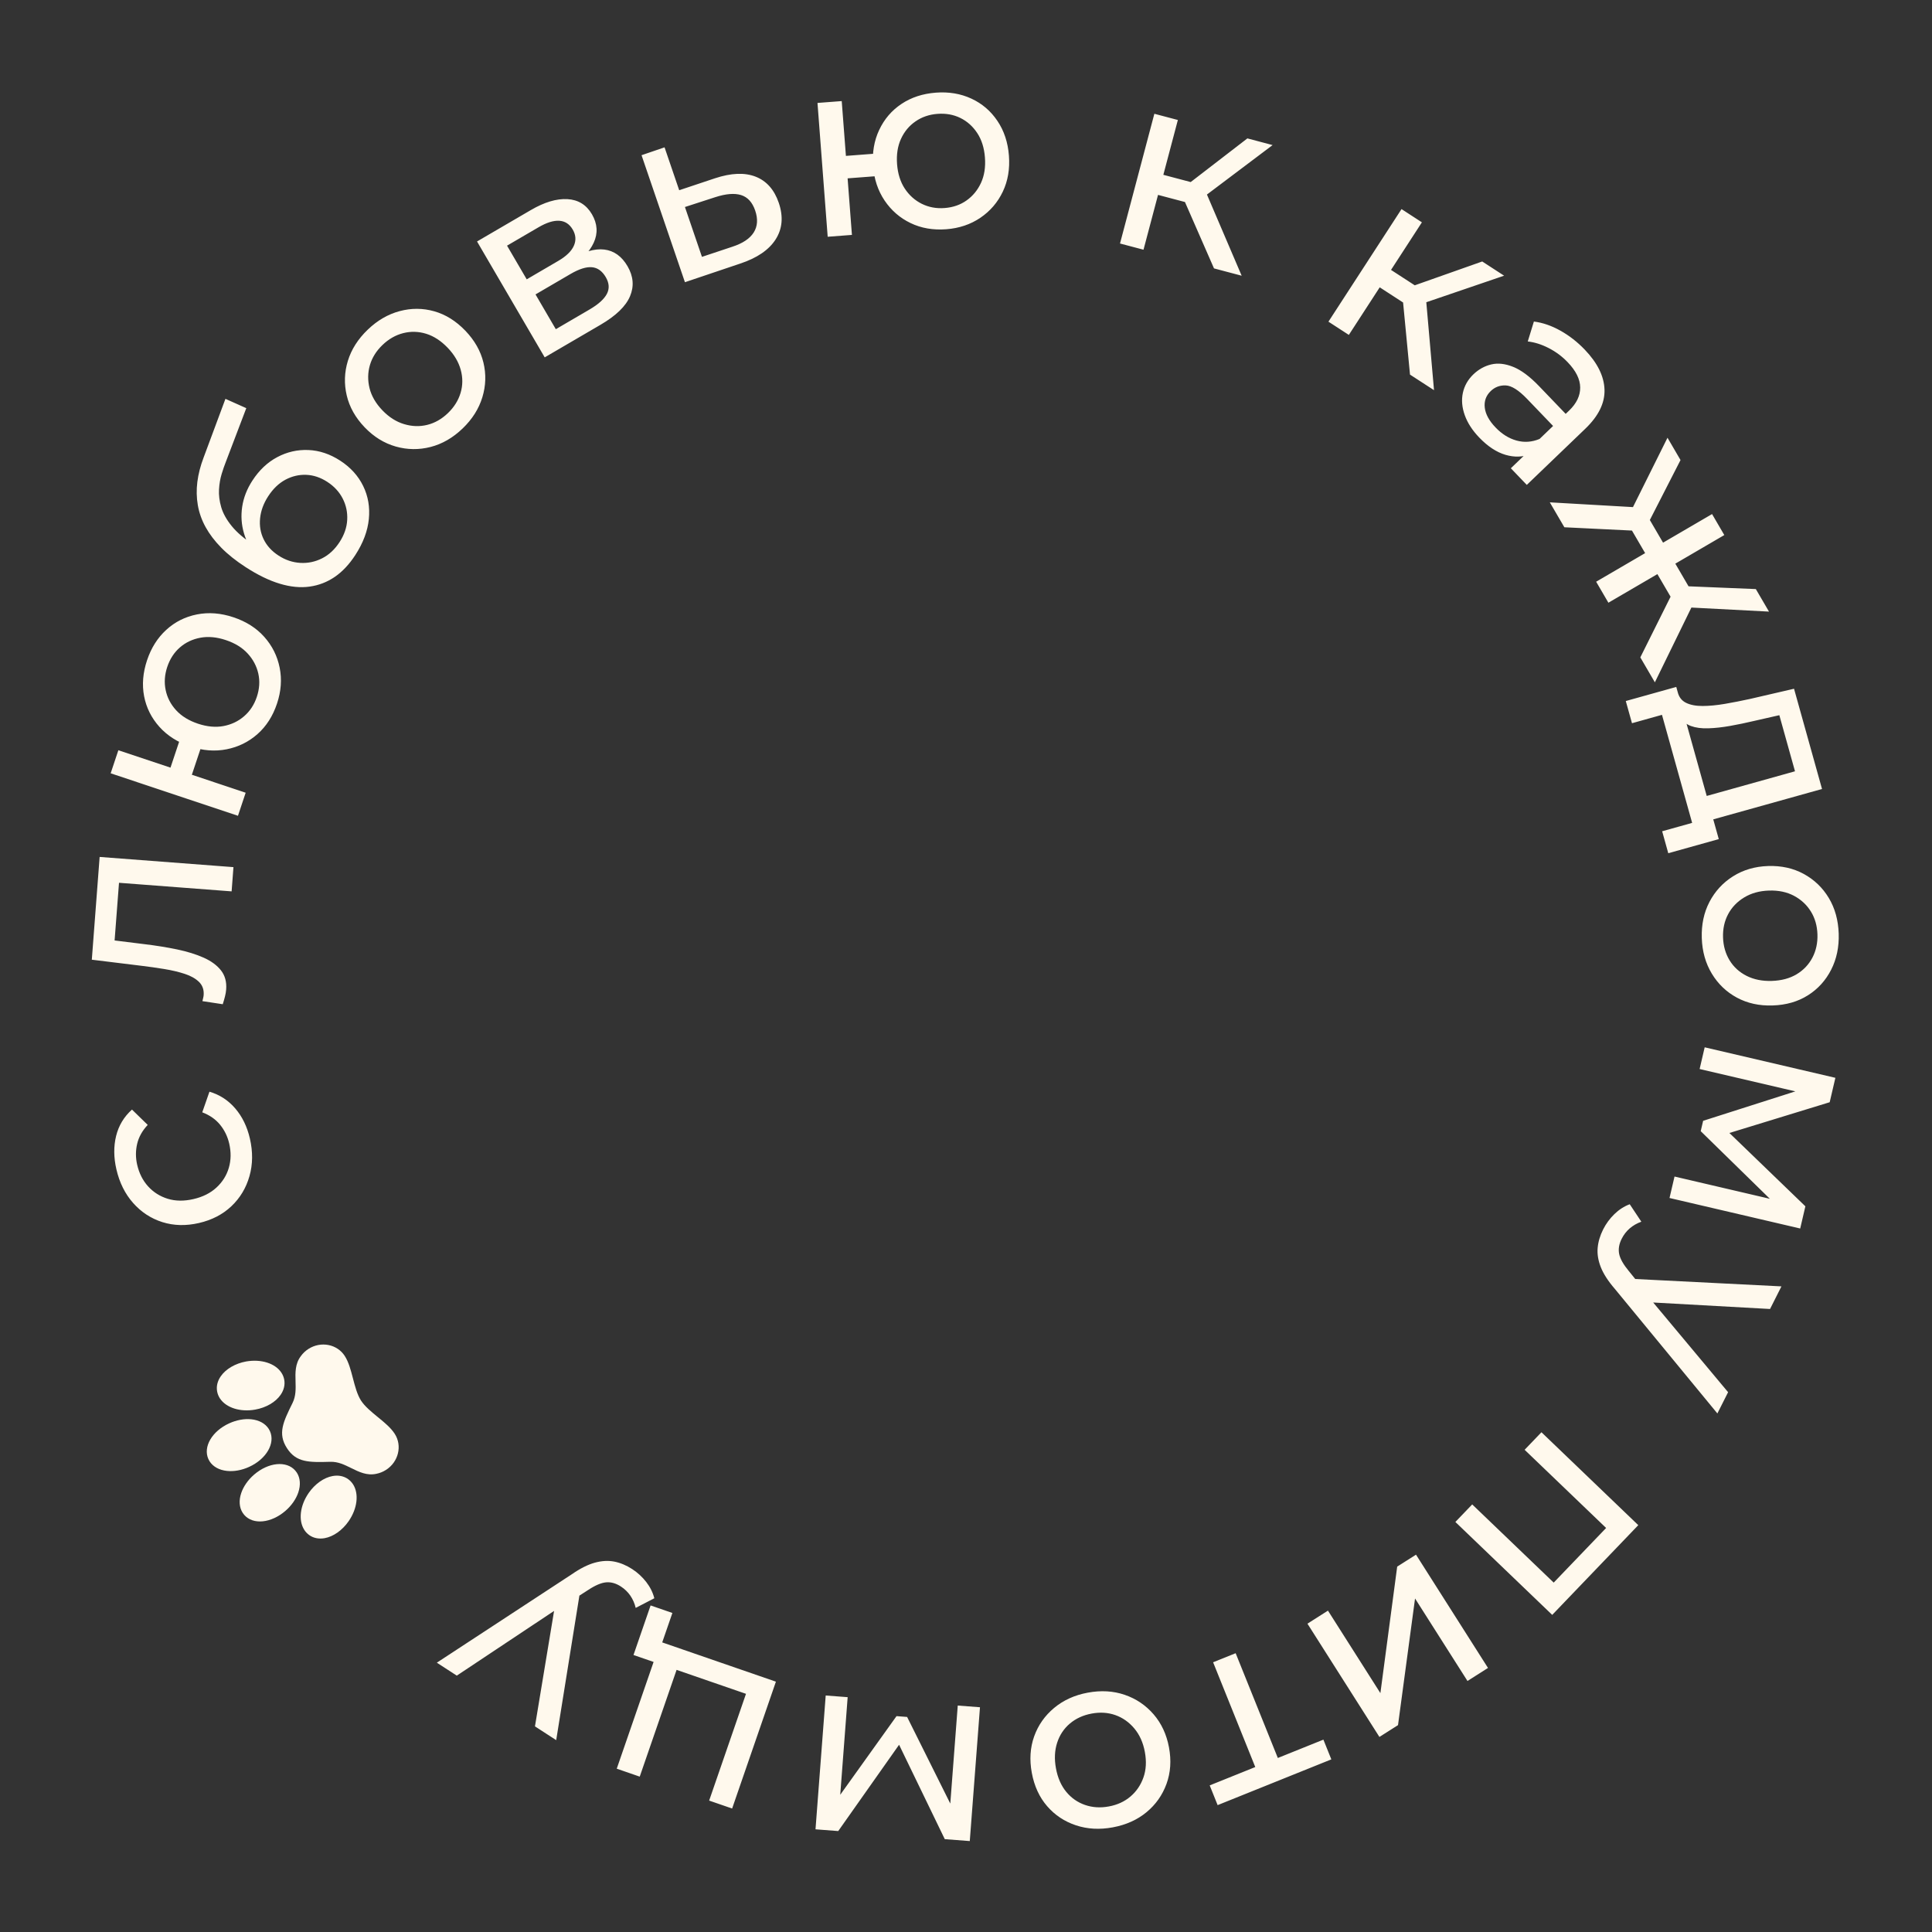 <?xml version="1.0" encoding="UTF-8"?> <svg xmlns="http://www.w3.org/2000/svg" width="115" height="115" viewBox="0 0 115 115" fill="none"><rect x="0" y="0" width="115" height="115" fill="#333333" stroke="none"/> <path d="M14.874 67.768C15.057 68.561 15.049 69.308 14.849 70.009C14.65 70.71 14.293 71.305 13.777 71.796C13.261 72.286 12.616 72.62 11.842 72.799C11.069 72.977 10.343 72.959 9.664 72.745C8.986 72.53 8.406 72.151 7.925 71.607C7.443 71.063 7.111 70.395 6.928 69.602C6.765 68.897 6.76 68.235 6.911 67.618C7.063 67 7.377 66.476 7.856 66.046L8.793 66.959C8.47 67.302 8.26 67.678 8.164 68.087C8.068 68.496 8.068 68.911 8.165 69.332C8.283 69.841 8.5 70.27 8.818 70.62C9.136 70.969 9.525 71.214 9.986 71.356C10.446 71.497 10.956 71.503 11.514 71.374C12.072 71.246 12.529 71.016 12.886 70.686C13.243 70.356 13.488 69.965 13.621 69.511C13.753 69.058 13.761 68.577 13.643 68.067C13.546 67.647 13.364 67.273 13.099 66.948C12.833 66.623 12.48 66.377 12.039 66.21L12.467 64.982C13.076 65.161 13.588 65.494 14.005 65.981C14.421 66.467 14.711 67.063 14.874 67.768ZM13.259 59.775L12.049 59.592C12.065 59.522 12.079 59.458 12.094 59.399C12.109 59.339 12.118 59.285 12.122 59.234C12.146 58.914 12.055 58.653 11.849 58.45C11.643 58.248 11.36 58.088 11.001 57.97C10.642 57.852 10.234 57.755 9.776 57.68C9.318 57.605 8.86 57.54 8.4 57.485L5.465 57.125L5.931 51.008L13.896 51.615L13.787 53.058L6.663 52.515L7.11 52.201L6.798 56.289L6.388 55.926L8.589 56.199C9.288 56.283 9.94 56.388 10.545 56.514C11.15 56.641 11.677 56.805 12.125 57.005C12.574 57.206 12.917 57.459 13.156 57.764C13.394 58.069 13.497 58.447 13.462 58.898C13.453 59.029 13.429 59.165 13.393 59.309C13.357 59.452 13.313 59.608 13.259 59.775ZM14.165 48.559L6.587 46.03L7.045 44.657L10.148 45.693L10.911 43.405L12.184 43.83L11.42 46.117L14.623 47.186L14.165 48.559ZM16.488 41.882C16.24 42.625 15.853 43.23 15.327 43.695C14.801 44.16 14.189 44.462 13.492 44.6C12.794 44.738 12.074 44.683 11.33 44.435C10.577 44.184 9.963 43.793 9.488 43.264C9.014 42.735 8.71 42.128 8.578 41.443C8.447 40.758 8.505 40.044 8.753 39.301C8.998 38.566 9.38 37.963 9.898 37.489C10.416 37.016 11.024 36.711 11.721 36.573C12.419 36.435 13.144 36.491 13.897 36.743C14.65 36.994 15.262 37.383 15.732 37.911C16.202 38.439 16.507 39.049 16.646 39.742C16.786 40.434 16.733 41.148 16.488 41.882ZM15.287 41.481C15.446 41.004 15.476 40.543 15.376 40.096C15.276 39.65 15.065 39.251 14.742 38.9C14.42 38.548 13.987 38.282 13.444 38.101C12.9 37.919 12.395 37.873 11.926 37.96C11.457 38.047 11.051 38.24 10.708 38.538C10.364 38.837 10.113 39.225 9.954 39.701C9.799 40.168 9.767 40.627 9.861 41.077C9.955 41.526 10.162 41.927 10.485 42.278C10.807 42.629 11.24 42.895 11.784 43.077C12.327 43.258 12.833 43.305 13.302 43.218C13.77 43.13 14.18 42.936 14.529 42.634C14.879 42.332 15.131 41.948 15.287 41.481ZM21.151 33.036C20.79 33.593 20.383 34.026 19.929 34.337C19.476 34.648 18.976 34.841 18.429 34.917C17.883 34.994 17.291 34.937 16.655 34.745C16.018 34.554 15.338 34.223 14.613 33.752C14.04 33.38 13.558 32.996 13.169 32.599C12.779 32.203 12.469 31.794 12.238 31.375C12.007 30.956 11.853 30.52 11.775 30.068C11.697 29.616 11.688 29.155 11.747 28.684C11.807 28.214 11.93 27.734 12.116 27.244L13.419 23.741L14.66 24.295L13.437 27.508C13.361 27.698 13.28 27.933 13.194 28.213C13.108 28.493 13.056 28.8 13.036 29.135C13.017 29.47 13.061 29.822 13.168 30.191C13.276 30.56 13.485 30.935 13.795 31.316C14.105 31.697 14.546 32.074 15.119 32.446C15.279 32.55 15.404 32.625 15.494 32.671C15.584 32.717 15.675 32.761 15.768 32.803C15.86 32.846 15.993 32.917 16.167 33.018L15.321 33.187C14.944 32.752 14.679 32.274 14.525 31.755C14.371 31.235 14.335 30.706 14.416 30.165C14.497 29.625 14.699 29.106 15.022 28.609C15.427 27.985 15.921 27.518 16.506 27.209C17.09 26.899 17.708 26.759 18.361 26.787C19.014 26.815 19.643 27.026 20.25 27.42C20.865 27.819 21.321 28.322 21.617 28.927C21.913 29.532 22.025 30.19 21.955 30.898C21.884 31.607 21.616 32.32 21.151 33.036ZM20.213 32.266C20.492 31.836 20.644 31.395 20.667 30.943C20.691 30.492 20.601 30.068 20.397 29.672C20.193 29.276 19.888 28.946 19.484 28.684C19.079 28.421 18.661 28.281 18.229 28.264C17.796 28.247 17.383 28.344 16.988 28.555C16.594 28.767 16.252 29.095 15.962 29.542C15.688 29.963 15.528 30.399 15.482 30.848C15.436 31.298 15.507 31.715 15.694 32.1C15.881 32.485 16.177 32.809 16.582 33.071C16.986 33.334 17.417 33.478 17.873 33.505C18.329 33.532 18.762 33.441 19.172 33.234C19.582 33.027 19.929 32.704 20.213 32.266ZM27.538 25.503C26.959 26.06 26.322 26.427 25.629 26.605C24.936 26.783 24.245 26.774 23.556 26.579C22.867 26.383 22.251 26.003 21.709 25.438C21.159 24.865 20.802 24.232 20.639 23.54C20.475 22.847 20.498 22.16 20.707 21.478C20.916 20.797 21.311 20.177 21.891 19.621C22.464 19.071 23.097 18.704 23.79 18.519C24.483 18.334 25.169 18.337 25.847 18.529C26.525 18.72 27.143 19.106 27.7 19.686C28.249 20.259 28.608 20.89 28.775 21.579C28.942 22.268 28.921 22.957 28.712 23.645C28.502 24.334 28.111 24.953 27.538 25.503ZM26.662 24.59C27.031 24.235 27.283 23.833 27.416 23.384C27.55 22.936 27.552 22.477 27.423 22.009C27.294 21.541 27.035 21.104 26.645 20.698C26.248 20.285 25.822 20.008 25.367 19.867C24.911 19.727 24.456 19.714 24.003 19.829C23.549 19.944 23.137 20.179 22.768 20.534C22.398 20.889 22.148 21.289 22.018 21.734C21.889 22.179 21.881 22.636 21.996 23.104C22.111 23.571 22.367 24.012 22.763 24.425C23.153 24.831 23.583 25.105 24.052 25.245C24.522 25.387 24.982 25.401 25.432 25.29C25.882 25.178 26.292 24.945 26.662 24.59ZM32.423 21.272L28.395 14.373L31.598 12.504C32.405 12.033 33.131 11.816 33.775 11.853C34.419 11.89 34.905 12.19 35.235 12.754C35.564 13.319 35.599 13.883 35.341 14.446C35.083 15.01 34.593 15.502 33.873 15.923L33.87 15.47C34.695 14.989 35.395 14.784 35.972 14.854C36.548 14.925 37.009 15.256 37.353 15.846C37.703 16.445 37.752 17.042 37.5 17.637C37.248 18.232 36.662 18.798 35.742 19.334L32.423 21.272ZM33.084 19.595L35.089 18.424C35.609 18.12 35.953 17.812 36.12 17.5C36.286 17.187 36.266 16.853 36.058 16.497C35.845 16.133 35.57 15.936 35.233 15.906C34.895 15.876 34.471 16.01 33.959 16.309L31.876 17.525L33.084 19.595ZM31.352 16.627L33.226 15.532C33.703 15.254 34.014 14.953 34.157 14.631C34.301 14.309 34.279 13.987 34.092 13.666C33.899 13.336 33.631 13.161 33.287 13.141C32.944 13.12 32.533 13.249 32.056 13.528L30.181 14.622L31.352 16.627ZM42.559 10.612C43.523 10.293 44.33 10.262 44.98 10.517C45.63 10.773 46.088 11.291 46.355 12.071C46.634 12.889 46.573 13.613 46.173 14.243C45.772 14.874 45.066 15.357 44.055 15.691L40.77 16.798L38.187 9.238L39.557 8.77L40.429 11.323L42.559 10.612ZM43.585 14.689C44.207 14.487 44.633 14.204 44.864 13.838C45.094 13.473 45.124 13.038 44.952 12.534C44.783 12.039 44.502 11.732 44.111 11.611C43.719 11.49 43.208 11.532 42.577 11.736L40.77 12.322L41.783 15.289L43.585 14.689ZM49.267 14.093L48.66 6.127L50.103 6.017L50.352 9.279L52.756 9.095L52.858 10.433L50.453 10.616L50.71 13.983L49.267 14.093ZM56.323 13.646C55.541 13.705 54.834 13.583 54.201 13.278C53.568 12.974 53.053 12.527 52.655 11.938C52.258 11.348 52.029 10.662 51.97 9.881C51.909 9.09 52.031 8.372 52.335 7.729C52.638 7.087 53.08 6.571 53.661 6.185C54.241 5.798 54.922 5.575 55.703 5.515C56.475 5.456 57.179 5.574 57.816 5.868C58.453 6.162 58.971 6.604 59.368 7.194C59.766 7.783 59.995 8.474 60.055 9.265C60.116 10.056 59.994 10.771 59.69 11.409C59.386 12.047 58.941 12.565 58.357 12.962C57.772 13.359 57.094 13.587 56.323 13.646ZM56.226 12.383C56.728 12.345 57.164 12.194 57.537 11.928C57.91 11.663 58.196 11.314 58.395 10.88C58.593 10.447 58.671 9.945 58.627 9.374C58.584 8.803 58.431 8.318 58.169 7.92C57.907 7.522 57.572 7.222 57.163 7.021C56.755 6.821 56.3 6.739 55.799 6.778C55.309 6.815 54.874 6.964 54.496 7.225C54.117 7.485 53.829 7.832 53.63 8.266C53.431 8.699 53.354 9.201 53.397 9.772C53.441 10.343 53.594 10.828 53.856 11.226C54.118 11.624 54.456 11.926 54.869 12.132C55.283 12.337 55.736 12.421 56.226 12.383ZM72.262 15.976L70.271 11.426L71.607 11.031L73.909 16.412L72.262 15.976ZM66.667 14.494L68.712 6.772L70.111 7.142L68.066 14.864L66.667 14.494ZM68.508 11.489L68.824 10.294L71.374 10.969L71.058 12.164L68.508 11.489ZM71.523 11.82L70.273 11.301L74.249 8.238L75.75 8.636L71.523 11.82ZM83.929 22.298L83.455 17.354L84.847 17.395L85.358 23.225L83.929 22.298ZM79.074 19.147L83.424 12.446L84.637 13.234L80.288 19.935L79.074 19.147ZM81.76 16.865L82.432 15.828L84.645 17.264L83.972 18.301L81.76 16.865ZM84.522 18.119L83.495 17.236L88.228 15.564L89.53 16.41L84.522 18.119ZM89.931 27.873L91.149 26.704L91.325 26.431L93.402 24.437C93.844 24.012 94.063 23.555 94.059 23.064C94.055 22.574 93.806 22.071 93.311 21.557C92.985 21.216 92.608 20.936 92.183 20.718C91.757 20.5 91.342 20.369 90.938 20.325L91.303 19.139C91.828 19.206 92.354 19.387 92.881 19.682C93.408 19.977 93.89 20.353 94.329 20.81C95.087 21.6 95.48 22.393 95.506 23.19C95.533 23.986 95.151 24.764 94.361 25.522L90.881 28.863L89.931 27.873ZM88.05 26.044C87.639 25.617 87.352 25.172 87.187 24.71C87.022 24.248 86.985 23.807 87.075 23.386C87.166 22.965 87.374 22.598 87.7 22.284C88.012 21.985 88.366 21.788 88.762 21.693C89.158 21.598 89.594 21.646 90.07 21.837C90.546 22.028 91.059 22.41 91.609 22.983L93.362 24.809L92.612 25.529L90.9 23.746C90.399 23.224 89.975 22.956 89.627 22.942C89.279 22.928 88.982 23.039 88.735 23.276C88.453 23.547 88.334 23.877 88.379 24.265C88.425 24.653 88.639 25.047 89.022 25.445C89.397 25.837 89.813 26.096 90.269 26.223C90.725 26.349 91.182 26.318 91.641 26.128L91.121 27.023C90.648 27.213 90.145 27.229 89.612 27.073C89.079 26.916 88.558 26.573 88.05 26.044ZM97.638 39.13L99.712 34.97L100.937 35.634L98.504 40.614L97.638 39.13ZM98.434 33.796L99.501 33.173L100.808 35.412L99.741 36.035L98.434 33.796ZM100.329 36.146L99.793 34.87L104.514 35.064L105.297 36.405L100.329 36.146ZM93.117 31.385L92.25 29.901L97.776 30.218L97.752 31.611L93.117 31.385ZM95.738 35.876L95.009 34.626L101.908 30.599L102.637 31.849L95.738 35.876ZM98.145 33.302L96.846 31.076L97.913 30.453L99.212 32.679L98.145 33.302ZM97.039 30.509L99.256 26.056L100.031 27.384L97.879 31.59L97.039 30.509ZM101.024 47.536L106.845 45.91L105.913 42.571L104.412 42.912C103.923 43.028 103.447 43.127 102.985 43.209C102.522 43.291 102.09 43.339 101.687 43.352C101.284 43.366 100.937 43.319 100.646 43.213C100.355 43.106 100.141 42.916 100.001 42.642L99.863 41.194C99.937 41.496 100.104 41.71 100.363 41.836C100.623 41.962 100.951 42.024 101.347 42.023C101.743 42.022 102.182 41.98 102.665 41.898C103.148 41.815 103.645 41.718 104.157 41.606L106.788 40.997L108.454 46.964L101.413 48.93L101.024 47.536ZM96.773 41.728L99.778 40.889L102.308 49.947L99.302 50.787L98.938 49.48L100.723 48.981L98.927 42.55L97.142 43.049L96.773 41.728ZM101.297 55.841C101.27 55.037 101.423 54.318 101.754 53.684C102.085 53.05 102.553 52.542 103.159 52.16C103.765 51.778 104.459 51.575 105.243 51.549C106.036 51.523 106.745 51.681 107.37 52.022C107.994 52.364 108.49 52.84 108.857 53.451C109.224 54.062 109.42 54.77 109.447 55.573C109.473 56.367 109.323 57.083 108.997 57.722C108.671 58.361 108.21 58.869 107.614 59.245C107.018 59.622 106.318 59.823 105.515 59.849C104.722 59.876 104.013 59.72 103.388 59.384C102.764 59.047 102.266 58.571 101.894 57.955C101.522 57.339 101.323 56.634 101.297 55.841ZM102.562 55.799C102.579 56.311 102.71 56.767 102.954 57.166C103.198 57.565 103.538 57.873 103.972 58.091C104.406 58.307 104.905 58.407 105.467 58.388C106.04 58.369 106.531 58.238 106.94 57.993C107.349 57.748 107.662 57.419 107.88 57.005C108.098 56.59 108.198 56.127 108.181 55.615C108.164 55.103 108.034 54.65 107.79 54.255C107.546 53.861 107.211 53.55 106.787 53.323C106.362 53.096 105.863 52.991 105.291 53.01C104.728 53.029 104.238 53.165 103.819 53.42C103.4 53.675 103.081 54.008 102.864 54.417C102.646 54.826 102.545 55.287 102.562 55.799ZM101.469 62.34L109.249 64.156L108.91 65.609L102.374 67.613L102.512 67.026L107.463 71.804L107.155 73.125L99.376 71.309L99.674 70.032L105.868 71.478L105.681 71.682L101.233 67.331L101.377 66.715L107.398 64.793L107.391 65.085L101.168 63.632L101.469 62.34ZM95.426 73.178C95.598 72.838 95.821 72.534 96.096 72.267C96.371 72.001 96.675 71.805 97.008 71.681L97.699 72.721C97.438 72.814 97.209 72.946 97.01 73.116C96.812 73.286 96.652 73.493 96.53 73.735C96.371 74.049 96.321 74.35 96.378 74.638C96.436 74.925 96.626 75.263 96.948 75.651L97.707 76.59L97.8 76.806L102.863 82.869L102.225 84.134L96.122 76.72C95.724 76.26 95.446 75.83 95.287 75.43C95.129 75.029 95.066 74.646 95.099 74.28C95.132 73.913 95.241 73.546 95.426 73.178ZM97.034 76.116L106.038 76.57L105.36 77.916L97.609 77.486L97.034 76.116ZM91.753 85.253L97.517 90.783L92.394 96.124L86.629 90.593L87.631 89.549L92.743 94.453L92.242 94.453L95.842 90.701L95.863 91.201L90.751 86.297L91.753 85.253ZM84.286 92.54L88.571 99.282L87.35 100.058L84.229 95.148L83.215 102.686L82.108 103.389L77.824 96.647L79.045 95.871L82.166 100.781L83.166 93.251L84.286 92.54ZM73.551 98.405L76.202 104.991L75.725 104.777L78.774 103.55L79.246 104.725L72.478 107.448L72.006 106.273L75.04 105.052L74.859 105.531L72.209 98.945L73.551 98.405ZM64.745 100.754C65.536 100.607 66.269 100.65 66.946 100.882C67.623 101.113 68.196 101.5 68.665 102.041C69.133 102.583 69.439 103.239 69.582 104.009C69.728 104.79 69.678 105.514 69.435 106.183C69.191 106.852 68.795 107.414 68.246 107.868C67.697 108.323 67.027 108.624 66.237 108.771C65.456 108.916 64.726 108.876 64.045 108.65C63.364 108.424 62.793 108.045 62.331 107.512C61.869 106.98 61.564 106.319 61.417 105.528C61.272 104.748 61.319 104.024 61.557 103.356C61.796 102.688 62.192 102.124 62.745 101.663C63.298 101.202 63.965 100.899 64.745 100.754ZM64.977 101.999C64.473 102.093 64.042 102.29 63.684 102.592C63.327 102.894 63.073 103.276 62.924 103.738C62.775 104.2 62.752 104.707 62.855 105.261C62.959 105.824 63.164 106.289 63.467 106.657C63.77 107.025 64.144 107.285 64.586 107.438C65.028 107.591 65.501 107.62 66.005 107.526C66.509 107.433 66.937 107.236 67.29 106.935C67.643 106.634 67.9 106.257 68.061 105.803C68.222 105.348 68.25 104.84 68.145 104.277C68.042 103.723 67.833 103.259 67.518 102.883C67.203 102.508 66.826 102.243 66.389 102.089C65.951 101.935 65.481 101.905 64.977 101.999ZM58.332 101.622L57.725 109.587L56.237 109.474L53.259 103.322L53.86 103.368L49.895 108.991L48.542 108.888L49.149 100.923L50.456 101.022L49.974 107.365L49.743 107.211L53.364 102.151L53.995 102.199L56.814 107.855L56.524 107.894L57.009 101.521L58.332 101.622ZM46.185 100.099L43.579 107.65L42.211 107.178L44.404 100.823L40.273 99.397L38.079 105.752L36.711 105.279L39.318 97.728L46.185 100.099ZM40.023 96.01L39.393 97.834L39.076 97.644L40.686 98.2L40.273 99.397L37.708 98.512L38.726 95.562L40.023 96.01ZM37.631 93.398C37.951 93.606 38.229 93.862 38.464 94.164C38.699 94.466 38.86 94.79 38.948 95.134L37.839 95.708C37.775 95.438 37.668 95.196 37.521 94.98C37.373 94.765 37.185 94.583 36.958 94.435C36.663 94.244 36.369 94.161 36.077 94.187C35.785 94.213 35.428 94.365 35.008 94.643L33.992 95.296L33.767 95.365L27.19 99.74L26.002 98.969L34.035 93.707C34.535 93.36 34.993 93.13 35.408 93.016C35.823 92.903 36.211 92.882 36.572 92.954C36.932 93.026 37.285 93.174 37.631 93.398ZM34.536 94.678L33.107 103.58L31.843 102.76L33.111 95.102L34.536 94.678Z" fill="#FFF9ED"></path> <path d="M13.139 81.924C12.941 82.212 12.867 82.526 12.926 82.834L12.927 82.838C12.954 82.977 13.008 83.109 13.084 83.229C13.085 83.229 13.085 83.229 13.085 83.23L13.094 83.243C13.461 83.797 14.304 84.064 15.19 83.905C15.838 83.79 16.404 83.461 16.704 83.025C16.902 82.738 16.976 82.422 16.917 82.114L16.916 82.11C16.888 81.971 16.835 81.839 16.758 81.72C16.758 81.719 16.758 81.719 16.758 81.719C16.395 81.154 15.549 80.882 14.65 81.04C14.004 81.158 13.439 81.488 13.139 81.924Z" fill="#FFF9ED"></path> <path d="M17.592 82.224C17.605 82.671 17.617 83.094 17.416 83.505C16.856 84.64 16.519 85.326 17.078 86.196C17.636 87.067 18.401 87.047 19.667 87.012C20.125 87 20.505 87.188 20.908 87.387C21.369 87.615 21.846 87.851 22.406 87.725C22.607 87.685 22.799 87.608 22.971 87.497C22.974 87.495 22.978 87.493 22.981 87.491C23.72 87.017 23.952 86.056 23.498 85.349C23.264 84.984 22.888 84.677 22.491 84.352C22.109 84.04 21.714 83.716 21.487 83.364C21.261 83.01 21.132 82.518 21.008 82.042C20.878 81.546 20.757 81.079 20.522 80.713C20.069 80.007 19.099 79.819 18.36 80.293C18.359 80.294 18.357 80.295 18.356 80.296C18.181 80.407 18.03 80.552 17.909 80.72C17.561 81.177 17.577 81.709 17.592 82.224Z" fill="#FFF9ED"></path> <path d="M17.755 88.838C17.904 88.397 17.874 87.978 17.67 87.659C17.642 87.616 17.61 87.574 17.576 87.535C17.052 86.933 15.974 87.04 15.121 87.779C14.763 88.089 14.492 88.478 14.359 88.871C14.21 89.311 14.24 89.73 14.445 90.049C14.473 90.092 14.504 90.134 14.538 90.173C15.063 90.775 16.14 90.669 16.993 89.929C17.351 89.62 17.621 89.232 17.755 88.838Z" fill="#FFF9ED"></path> <path d="M16.068 85.186C16.046 85.139 16.022 85.093 15.994 85.05C15.789 84.731 15.421 84.529 14.957 84.481C14.544 84.439 14.08 84.524 13.648 84.72C12.621 85.187 12.075 86.122 12.404 86.85C12.425 86.897 12.45 86.943 12.478 86.987C12.683 87.305 13.051 87.507 13.514 87.555C13.927 87.598 14.392 87.514 14.824 87.317C15.851 86.85 16.397 85.914 16.068 85.186Z" fill="#FFF9ED"></path> <path d="M20.725 88.046L20.722 88.043C20.466 87.862 20.149 87.797 19.805 87.858C19.284 87.949 18.75 88.326 18.375 88.867C17.855 89.616 17.75 90.499 18.112 91.063C18.112 91.064 18.113 91.064 18.113 91.065C18.189 91.184 18.288 91.287 18.402 91.37L18.405 91.373C18.66 91.555 18.977 91.618 19.321 91.558C19.843 91.466 20.377 91.089 20.752 90.548C21.271 89.799 21.377 88.917 21.015 88.352C21.014 88.352 21.014 88.352 21.014 88.351C20.938 88.233 20.839 88.129 20.725 88.046Z" fill="#FFF9ED"></path> </svg> 